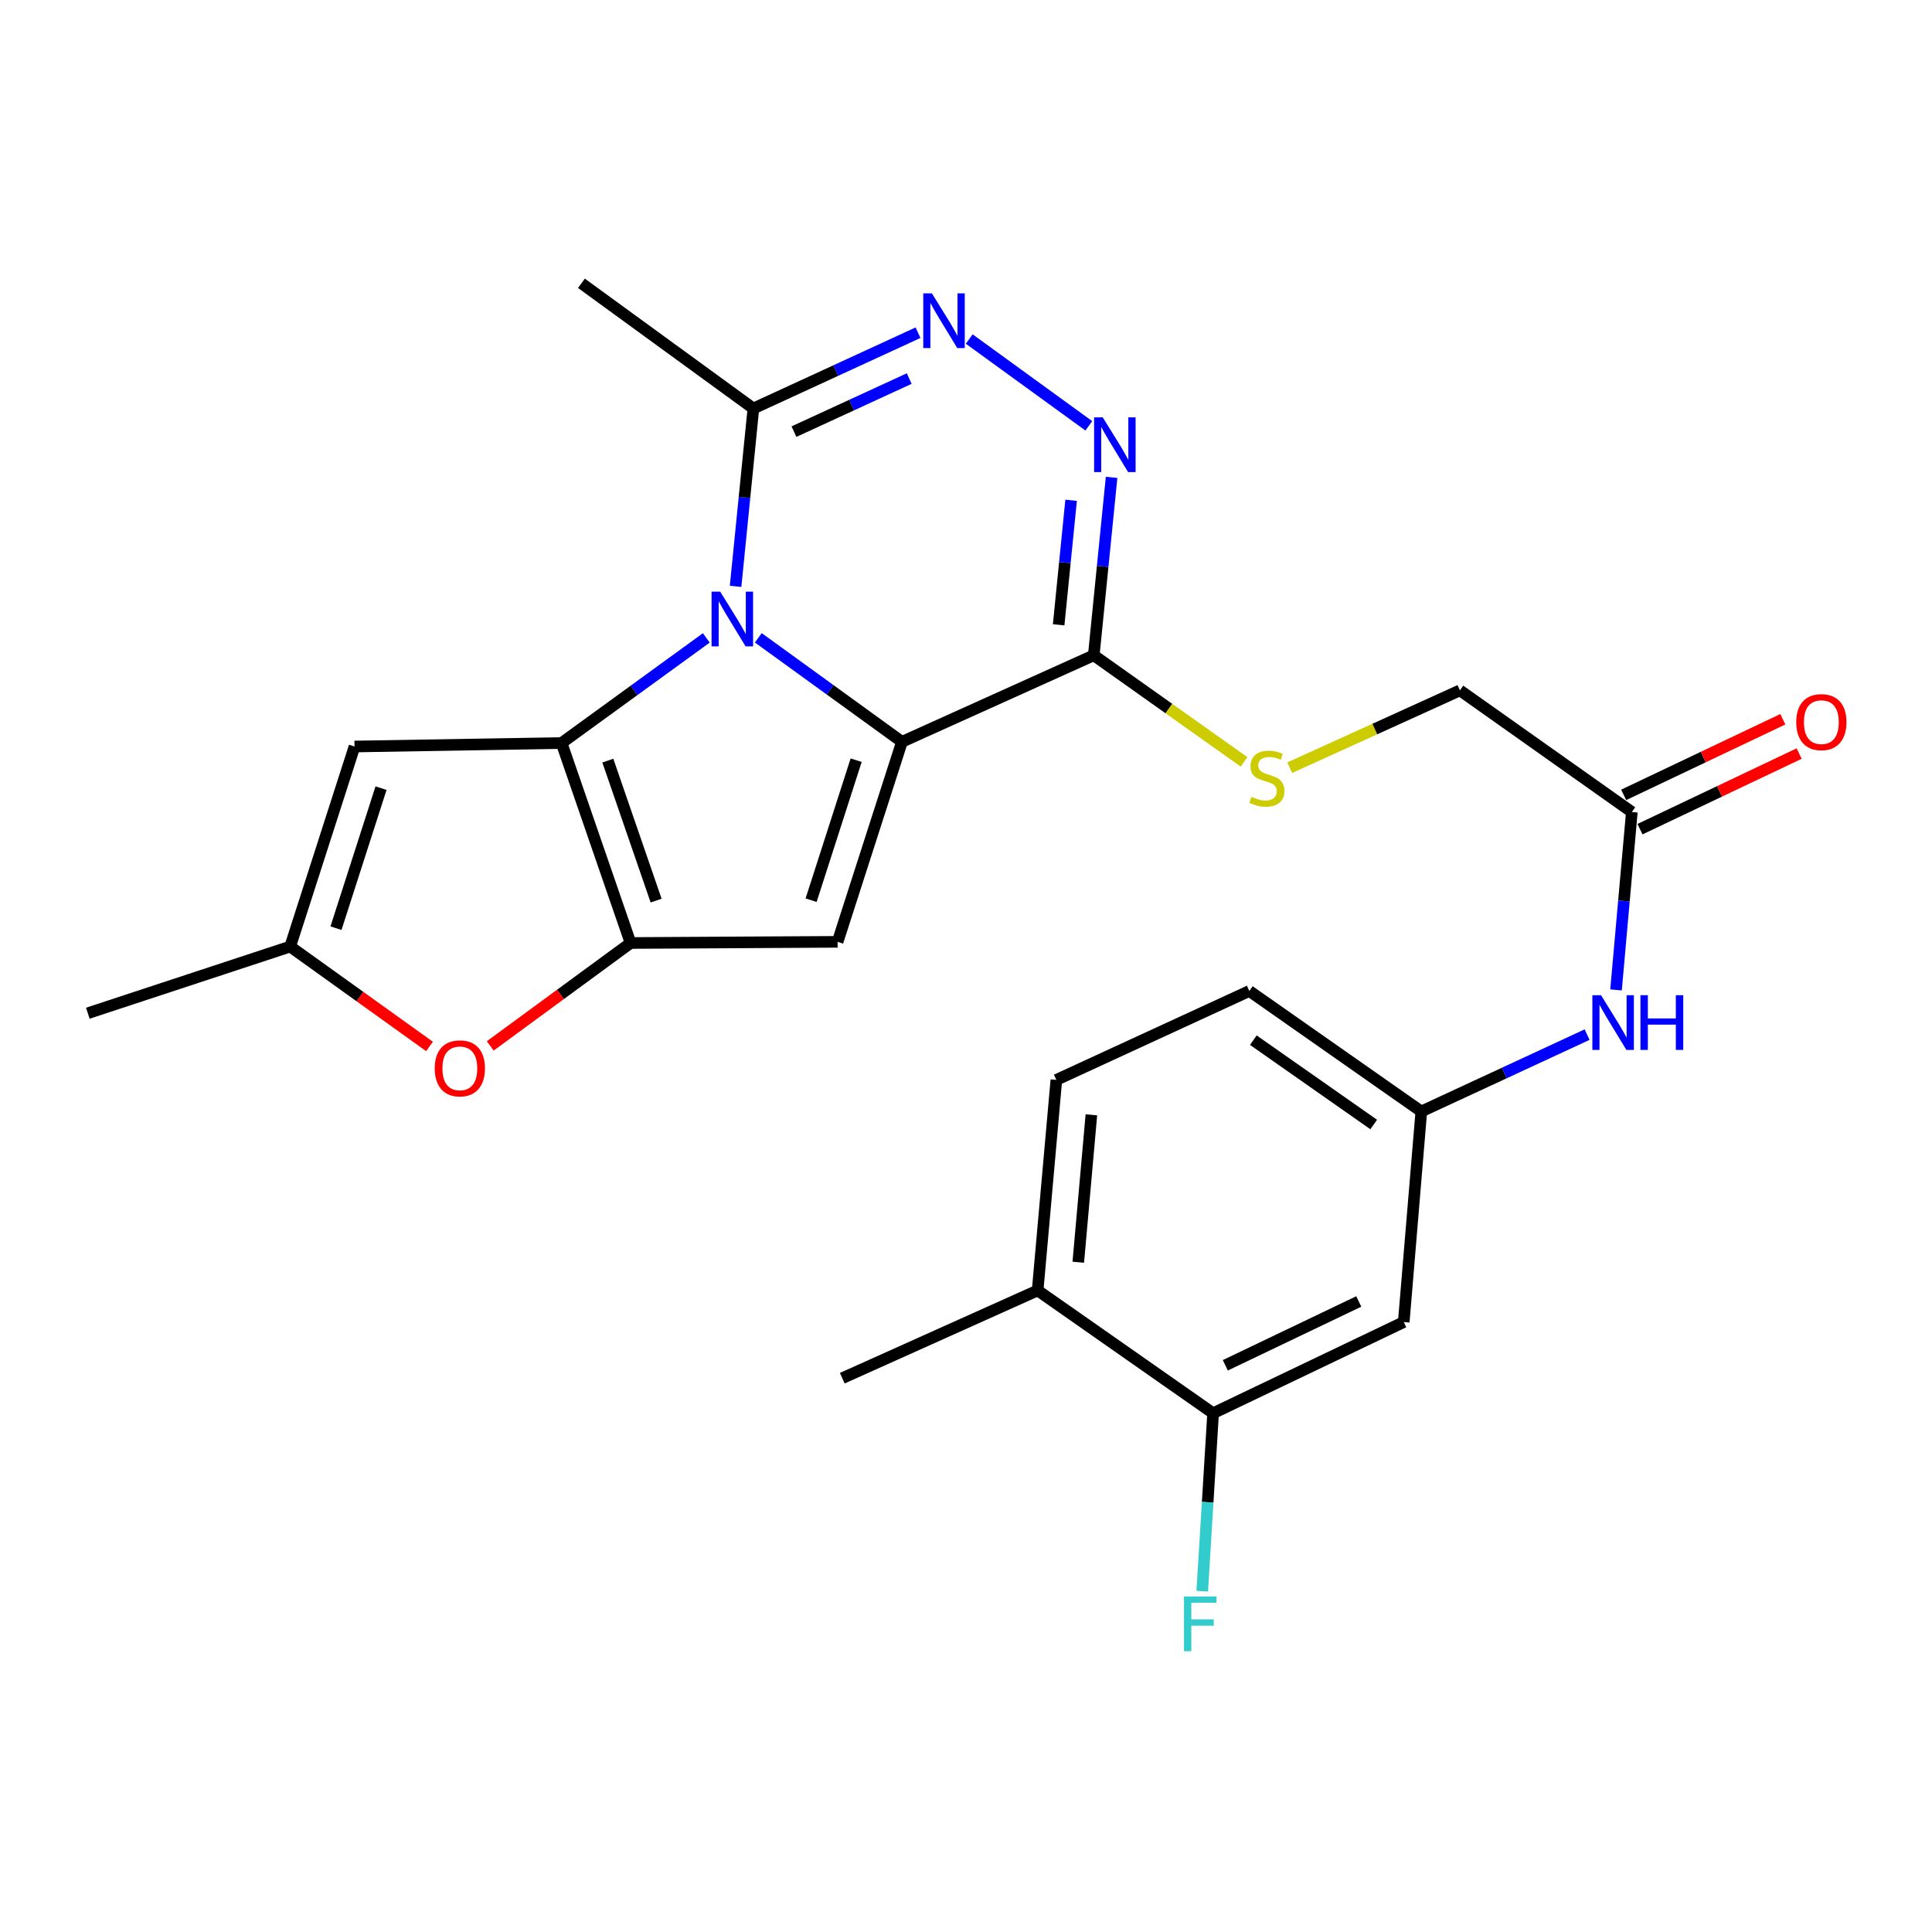 <?xml version='1.0' encoding='iso-8859-1'?>
<svg version='1.1' baseProfile='full'
              xmlns='http://www.w3.org/2000/svg'
                      xmlns:rdkit='http://www.rdkit.org/xml'
                      xmlns:xlink='http://www.w3.org/1999/xlink'
                  xml:space='preserve'
width='1000px' height='1000px' viewBox='0 0 1000 1000'>
<!-- END OF HEADER -->
<rect style='opacity:1.0;fill:#FFFFFF;stroke:none' width='1000' height='1000' x='0' y='0'> </rect>
<path class='bond-0' d='M 392.499,330.134 L 429.676,357.053' style='fill:none;fill-rule:evenodd;stroke:#0000FF;stroke-width:6px;stroke-linecap:butt;stroke-linejoin:miter;stroke-opacity:1' />
<path class='bond-0' d='M 429.676,357.053 L 466.852,383.972' style='fill:none;fill-rule:evenodd;stroke:#000000;stroke-width:6px;stroke-linecap:butt;stroke-linejoin:miter;stroke-opacity:1' />
<path class='bond-1' d='M 365.578,330.178 L 328.123,357.381' style='fill:none;fill-rule:evenodd;stroke:#0000FF;stroke-width:6px;stroke-linecap:butt;stroke-linejoin:miter;stroke-opacity:1' />
<path class='bond-1' d='M 328.123,357.381 L 290.667,384.584' style='fill:none;fill-rule:evenodd;stroke:#000000;stroke-width:6px;stroke-linecap:butt;stroke-linejoin:miter;stroke-opacity:1' />
<path class='bond-8' d='M 380.74,303.497 L 385.344,257.466' style='fill:none;fill-rule:evenodd;stroke:#0000FF;stroke-width:6px;stroke-linecap:butt;stroke-linejoin:miter;stroke-opacity:1' />
<path class='bond-8' d='M 385.344,257.466 L 389.949,211.435' style='fill:none;fill-rule:evenodd;stroke:#000000;stroke-width:6px;stroke-linecap:butt;stroke-linejoin:miter;stroke-opacity:1' />
<path class='bond-3' d='M 466.852,383.972 L 433.54,487.492' style='fill:none;fill-rule:evenodd;stroke:#000000;stroke-width:6px;stroke-linecap:butt;stroke-linejoin:miter;stroke-opacity:1' />
<path class='bond-3' d='M 443.141,393.478 L 419.822,465.942' style='fill:none;fill-rule:evenodd;stroke:#000000;stroke-width:6px;stroke-linecap:butt;stroke-linejoin:miter;stroke-opacity:1' />
<path class='bond-4' d='M 466.852,383.972 L 566.134,339.18' style='fill:none;fill-rule:evenodd;stroke:#000000;stroke-width:6px;stroke-linecap:butt;stroke-linejoin:miter;stroke-opacity:1' />
<path class='bond-2' d='M 290.667,384.584 L 326.383,488.093' style='fill:none;fill-rule:evenodd;stroke:#000000;stroke-width:6px;stroke-linecap:butt;stroke-linejoin:miter;stroke-opacity:1' />
<path class='bond-2' d='M 314.609,393.698 L 339.61,466.154' style='fill:none;fill-rule:evenodd;stroke:#000000;stroke-width:6px;stroke-linecap:butt;stroke-linejoin:miter;stroke-opacity:1' />
<path class='bond-7' d='M 290.667,384.584 L 183.499,386.397' style='fill:none;fill-rule:evenodd;stroke:#000000;stroke-width:6px;stroke-linecap:butt;stroke-linejoin:miter;stroke-opacity:1' />
<path class='bond-9' d='M 326.383,488.093 L 290.067,514.722' style='fill:none;fill-rule:evenodd;stroke:#000000;stroke-width:6px;stroke-linecap:butt;stroke-linejoin:miter;stroke-opacity:1' />
<path class='bond-9' d='M 290.067,514.722 L 253.751,541.352' style='fill:none;fill-rule:evenodd;stroke:#FF0000;stroke-width:6px;stroke-linecap:butt;stroke-linejoin:miter;stroke-opacity:1' />
<path class='bond-26' d='M 326.383,488.093 L 433.54,487.492' style='fill:none;fill-rule:evenodd;stroke:#000000;stroke-width:6px;stroke-linecap:butt;stroke-linejoin:miter;stroke-opacity:1' />
<path class='bond-11' d='M 566.134,339.18 L 605.024,366.76' style='fill:none;fill-rule:evenodd;stroke:#000000;stroke-width:6px;stroke-linecap:butt;stroke-linejoin:miter;stroke-opacity:1' />
<path class='bond-11' d='M 605.024,366.76 L 643.913,394.339' style='fill:none;fill-rule:evenodd;stroke:#CCCC00;stroke-width:6px;stroke-linecap:butt;stroke-linejoin:miter;stroke-opacity:1' />
<path class='bond-27' d='M 566.134,339.18 L 570.744,293.134' style='fill:none;fill-rule:evenodd;stroke:#000000;stroke-width:6px;stroke-linecap:butt;stroke-linejoin:miter;stroke-opacity:1' />
<path class='bond-27' d='M 570.744,293.134 L 575.354,247.087' style='fill:none;fill-rule:evenodd;stroke:#0000FF;stroke-width:6px;stroke-linecap:butt;stroke-linejoin:miter;stroke-opacity:1' />
<path class='bond-27' d='M 547.955,323.408 L 551.182,291.175' style='fill:none;fill-rule:evenodd;stroke:#000000;stroke-width:6px;stroke-linecap:butt;stroke-linejoin:miter;stroke-opacity:1' />
<path class='bond-27' d='M 551.182,291.175 L 554.409,258.943' style='fill:none;fill-rule:evenodd;stroke:#0000FF;stroke-width:6px;stroke-linecap:butt;stroke-linejoin:miter;stroke-opacity:1' />
<path class='bond-5' d='M 563.574,220.411 L 501.675,175.486' style='fill:none;fill-rule:evenodd;stroke:#0000FF;stroke-width:6px;stroke-linecap:butt;stroke-linejoin:miter;stroke-opacity:1' />
<path class='bond-6' d='M 475.164,172.205 L 432.557,191.82' style='fill:none;fill-rule:evenodd;stroke:#0000FF;stroke-width:6px;stroke-linecap:butt;stroke-linejoin:miter;stroke-opacity:1' />
<path class='bond-6' d='M 432.557,191.82 L 389.949,211.435' style='fill:none;fill-rule:evenodd;stroke:#000000;stroke-width:6px;stroke-linecap:butt;stroke-linejoin:miter;stroke-opacity:1' />
<path class='bond-6' d='M 470.603,195.947 L 440.778,209.678' style='fill:none;fill-rule:evenodd;stroke:#0000FF;stroke-width:6px;stroke-linecap:butt;stroke-linejoin:miter;stroke-opacity:1' />
<path class='bond-6' d='M 440.778,209.678 L 410.953,223.409' style='fill:none;fill-rule:evenodd;stroke:#000000;stroke-width:6px;stroke-linecap:butt;stroke-linejoin:miter;stroke-opacity:1' />
<path class='bond-10' d='M 183.499,386.397 L 150.198,489.939' style='fill:none;fill-rule:evenodd;stroke:#000000;stroke-width:6px;stroke-linecap:butt;stroke-linejoin:miter;stroke-opacity:1' />
<path class='bond-10' d='M 197.22,407.947 L 173.909,480.427' style='fill:none;fill-rule:evenodd;stroke:#000000;stroke-width:6px;stroke-linecap:butt;stroke-linejoin:miter;stroke-opacity:1' />
<path class='bond-23' d='M 389.949,211.435 L 300.945,146.634' style='fill:none;fill-rule:evenodd;stroke:#000000;stroke-width:6px;stroke-linecap:butt;stroke-linejoin:miter;stroke-opacity:1' />
<path class='bond-28' d='M 222.31,541.637 L 186.254,515.788' style='fill:none;fill-rule:evenodd;stroke:#FF0000;stroke-width:6px;stroke-linecap:butt;stroke-linejoin:miter;stroke-opacity:1' />
<path class='bond-28' d='M 186.254,515.788 L 150.198,489.939' style='fill:none;fill-rule:evenodd;stroke:#000000;stroke-width:6px;stroke-linecap:butt;stroke-linejoin:miter;stroke-opacity:1' />
<path class='bond-24' d='M 150.198,489.939 L 45.455,524.442' style='fill:none;fill-rule:evenodd;stroke:#000000;stroke-width:6px;stroke-linecap:butt;stroke-linejoin:miter;stroke-opacity:1' />
<path class='bond-19' d='M 667.563,397.354 L 711.609,377.343' style='fill:none;fill-rule:evenodd;stroke:#CCCC00;stroke-width:6px;stroke-linecap:butt;stroke-linejoin:miter;stroke-opacity:1' />
<path class='bond-19' d='M 711.609,377.343 L 755.655,357.333' style='fill:none;fill-rule:evenodd;stroke:#000000;stroke-width:6px;stroke-linecap:butt;stroke-linejoin:miter;stroke-opacity:1' />
<path class='bond-12' d='M 627.899,731.492 L 726.58,684.287' style='fill:none;fill-rule:evenodd;stroke:#000000;stroke-width:6px;stroke-linecap:butt;stroke-linejoin:miter;stroke-opacity:1' />
<path class='bond-12' d='M 634.217,706.676 L 703.294,673.633' style='fill:none;fill-rule:evenodd;stroke:#000000;stroke-width:6px;stroke-linecap:butt;stroke-linejoin:miter;stroke-opacity:1' />
<path class='bond-21' d='M 627.899,731.492 L 625.088,777.549' style='fill:none;fill-rule:evenodd;stroke:#000000;stroke-width:6px;stroke-linecap:butt;stroke-linejoin:miter;stroke-opacity:1' />
<path class='bond-21' d='M 625.088,777.549 L 622.278,823.605' style='fill:none;fill-rule:evenodd;stroke:#33CCCC;stroke-width:6px;stroke-linecap:butt;stroke-linejoin:miter;stroke-opacity:1' />
<path class='bond-29' d='M 627.899,731.492 L 537.081,667.926' style='fill:none;fill-rule:evenodd;stroke:#000000;stroke-width:6px;stroke-linecap:butt;stroke-linejoin:miter;stroke-opacity:1' />
<path class='bond-13' d='M 726.58,684.287 L 735.668,575.295' style='fill:none;fill-rule:evenodd;stroke:#000000;stroke-width:6px;stroke-linecap:butt;stroke-linejoin:miter;stroke-opacity:1' />
<path class='bond-14' d='M 844.638,420.299 L 755.655,357.333' style='fill:none;fill-rule:evenodd;stroke:#000000;stroke-width:6px;stroke-linecap:butt;stroke-linejoin:miter;stroke-opacity:1' />
<path class='bond-15' d='M 844.638,420.299 L 840.545,466.337' style='fill:none;fill-rule:evenodd;stroke:#000000;stroke-width:6px;stroke-linecap:butt;stroke-linejoin:miter;stroke-opacity:1' />
<path class='bond-15' d='M 840.545,466.337 L 836.452,512.374' style='fill:none;fill-rule:evenodd;stroke:#0000FF;stroke-width:6px;stroke-linecap:butt;stroke-linejoin:miter;stroke-opacity:1' />
<path class='bond-18' d='M 848.856,429.178 L 890.044,409.609' style='fill:none;fill-rule:evenodd;stroke:#000000;stroke-width:6px;stroke-linecap:butt;stroke-linejoin:miter;stroke-opacity:1' />
<path class='bond-18' d='M 890.044,409.609 L 931.233,390.04' style='fill:none;fill-rule:evenodd;stroke:#FF0000;stroke-width:6px;stroke-linecap:butt;stroke-linejoin:miter;stroke-opacity:1' />
<path class='bond-18' d='M 840.419,411.42 L 881.608,391.851' style='fill:none;fill-rule:evenodd;stroke:#000000;stroke-width:6px;stroke-linecap:butt;stroke-linejoin:miter;stroke-opacity:1' />
<path class='bond-18' d='M 881.608,391.851 L 922.796,372.282' style='fill:none;fill-rule:evenodd;stroke:#FF0000;stroke-width:6px;stroke-linecap:butt;stroke-linejoin:miter;stroke-opacity:1' />
<path class='bond-16' d='M 821.474,535.516 L 778.571,555.406' style='fill:none;fill-rule:evenodd;stroke:#0000FF;stroke-width:6px;stroke-linecap:butt;stroke-linejoin:miter;stroke-opacity:1' />
<path class='bond-16' d='M 778.571,555.406 L 735.668,575.295' style='fill:none;fill-rule:evenodd;stroke:#000000;stroke-width:6px;stroke-linecap:butt;stroke-linejoin:miter;stroke-opacity:1' />
<path class='bond-22' d='M 735.668,575.295 L 646.652,512.93' style='fill:none;fill-rule:evenodd;stroke:#000000;stroke-width:6px;stroke-linecap:butt;stroke-linejoin:miter;stroke-opacity:1' />
<path class='bond-22' d='M 711.034,582.042 L 648.724,538.386' style='fill:none;fill-rule:evenodd;stroke:#000000;stroke-width:6px;stroke-linecap:butt;stroke-linejoin:miter;stroke-opacity:1' />
<path class='bond-17' d='M 537.081,667.926 L 546.769,558.955' style='fill:none;fill-rule:evenodd;stroke:#000000;stroke-width:6px;stroke-linecap:butt;stroke-linejoin:miter;stroke-opacity:1' />
<path class='bond-17' d='M 558.117,653.321 L 564.899,577.042' style='fill:none;fill-rule:evenodd;stroke:#000000;stroke-width:6px;stroke-linecap:butt;stroke-linejoin:miter;stroke-opacity:1' />
<path class='bond-25' d='M 537.081,667.926 L 435.964,713.351' style='fill:none;fill-rule:evenodd;stroke:#000000;stroke-width:6px;stroke-linecap:butt;stroke-linejoin:miter;stroke-opacity:1' />
<path class='bond-20' d='M 546.769,558.955 L 646.652,512.93' style='fill:none;fill-rule:evenodd;stroke:#000000;stroke-width:6px;stroke-linecap:butt;stroke-linejoin:miter;stroke-opacity:1' />
<path  class='atom-0' d='M 372.789 306.234
L 382.069 321.234
Q 382.989 322.714, 384.469 325.394
Q 385.949 328.074, 386.029 328.234
L 386.029 306.234
L 389.789 306.234
L 389.789 334.554
L 385.909 334.554
L 375.949 318.154
Q 374.789 316.234, 373.549 314.034
Q 372.349 311.834, 371.989 311.154
L 371.989 334.554
L 368.309 334.554
L 368.309 306.234
L 372.789 306.234
' fill='#0000FF'/>
<path  class='atom-6' d='M 570.785 216.029
L 580.065 231.029
Q 580.985 232.509, 582.465 235.189
Q 583.945 237.869, 584.025 238.029
L 584.025 216.029
L 587.785 216.029
L 587.785 244.349
L 583.905 244.349
L 573.945 227.949
Q 572.785 226.029, 571.545 223.829
Q 570.345 221.629, 569.985 220.949
L 569.985 244.349
L 566.305 244.349
L 566.305 216.029
L 570.785 216.029
' fill='#0000FF'/>
<path  class='atom-7' d='M 482.36 151.85
L 491.64 166.85
Q 492.56 168.33, 494.04 171.01
Q 495.52 173.69, 495.6 173.85
L 495.6 151.85
L 499.36 151.85
L 499.36 180.17
L 495.48 180.17
L 485.52 163.77
Q 484.36 161.85, 483.12 159.65
Q 481.92 157.45, 481.56 156.77
L 481.56 180.17
L 477.88 180.17
L 477.88 151.85
L 482.36 151.85
' fill='#0000FF'/>
<path  class='atom-10' d='M 225.012 552.974
Q 225.012 546.174, 228.372 542.374
Q 231.732 538.574, 238.012 538.574
Q 244.292 538.574, 247.652 542.374
Q 251.012 546.174, 251.012 552.974
Q 251.012 559.854, 247.612 563.774
Q 244.212 567.654, 238.012 567.654
Q 231.772 567.654, 228.372 563.774
Q 225.012 559.894, 225.012 552.974
M 238.012 564.454
Q 242.332 564.454, 244.652 561.574
Q 247.012 558.654, 247.012 552.974
Q 247.012 547.414, 244.652 544.614
Q 242.332 541.774, 238.012 541.774
Q 233.692 541.774, 231.332 544.574
Q 229.012 547.374, 229.012 552.974
Q 229.012 558.694, 231.332 561.574
Q 233.692 564.454, 238.012 564.454
' fill='#FF0000'/>
<path  class='atom-12' d='M 647.739 412.445
Q 648.059 412.565, 649.379 413.125
Q 650.699 413.685, 652.139 414.045
Q 653.619 414.365, 655.059 414.365
Q 657.739 414.365, 659.299 413.085
Q 660.859 411.765, 660.859 409.485
Q 660.859 407.925, 660.059 406.965
Q 659.299 406.005, 658.099 405.485
Q 656.899 404.965, 654.899 404.365
Q 652.379 403.605, 650.859 402.885
Q 649.379 402.165, 648.299 400.645
Q 647.259 399.125, 647.259 396.565
Q 647.259 393.005, 649.659 390.805
Q 652.099 388.605, 656.899 388.605
Q 660.179 388.605, 663.899 390.165
L 662.979 393.245
Q 659.579 391.845, 657.019 391.845
Q 654.259 391.845, 652.739 393.005
Q 651.219 394.125, 651.259 396.085
Q 651.259 397.605, 652.019 398.525
Q 652.819 399.445, 653.939 399.965
Q 655.099 400.485, 657.019 401.085
Q 659.579 401.885, 661.099 402.685
Q 662.619 403.485, 663.699 405.125
Q 664.819 406.725, 664.819 409.485
Q 664.819 413.405, 662.179 415.525
Q 659.579 417.605, 655.219 417.605
Q 652.699 417.605, 650.779 417.045
Q 648.899 416.525, 646.659 415.605
L 647.739 412.445
' fill='#CCCC00'/>
<path  class='atom-16' d='M 828.69 515.109
L 837.97 530.109
Q 838.89 531.589, 840.37 534.269
Q 841.85 536.949, 841.93 537.109
L 841.93 515.109
L 845.69 515.109
L 845.69 543.429
L 841.81 543.429
L 831.85 527.029
Q 830.69 525.109, 829.45 522.909
Q 828.25 520.709, 827.89 520.029
L 827.89 543.429
L 824.21 543.429
L 824.21 515.109
L 828.69 515.109
' fill='#0000FF'/>
<path  class='atom-16' d='M 849.09 515.109
L 852.93 515.109
L 852.93 527.149
L 867.41 527.149
L 867.41 515.109
L 871.25 515.109
L 871.25 543.429
L 867.41 543.429
L 867.41 530.349
L 852.93 530.349
L 852.93 543.429
L 849.09 543.429
L 849.09 515.109
' fill='#0000FF'/>
<path  class='atom-19' d='M 929.729 373.774
Q 929.729 366.974, 933.089 363.174
Q 936.449 359.374, 942.729 359.374
Q 949.009 359.374, 952.369 363.174
Q 955.729 366.974, 955.729 373.774
Q 955.729 380.654, 952.329 384.574
Q 948.929 388.454, 942.729 388.454
Q 936.489 388.454, 933.089 384.574
Q 929.729 380.694, 929.729 373.774
M 942.729 385.254
Q 947.049 385.254, 949.369 382.374
Q 951.729 379.454, 951.729 373.774
Q 951.729 368.214, 949.369 365.414
Q 947.049 362.574, 942.729 362.574
Q 938.409 362.574, 936.049 365.374
Q 933.729 368.174, 933.729 373.774
Q 933.729 379.494, 936.049 382.374
Q 938.409 385.254, 942.729 385.254
' fill='#FF0000'/>
<path  class='atom-22' d='M 612.827 826.335
L 629.667 826.335
L 629.667 829.575
L 616.627 829.575
L 616.627 838.175
L 628.227 838.175
L 628.227 841.455
L 616.627 841.455
L 616.627 854.655
L 612.827 854.655
L 612.827 826.335
' fill='#33CCCC'/>
</svg>
